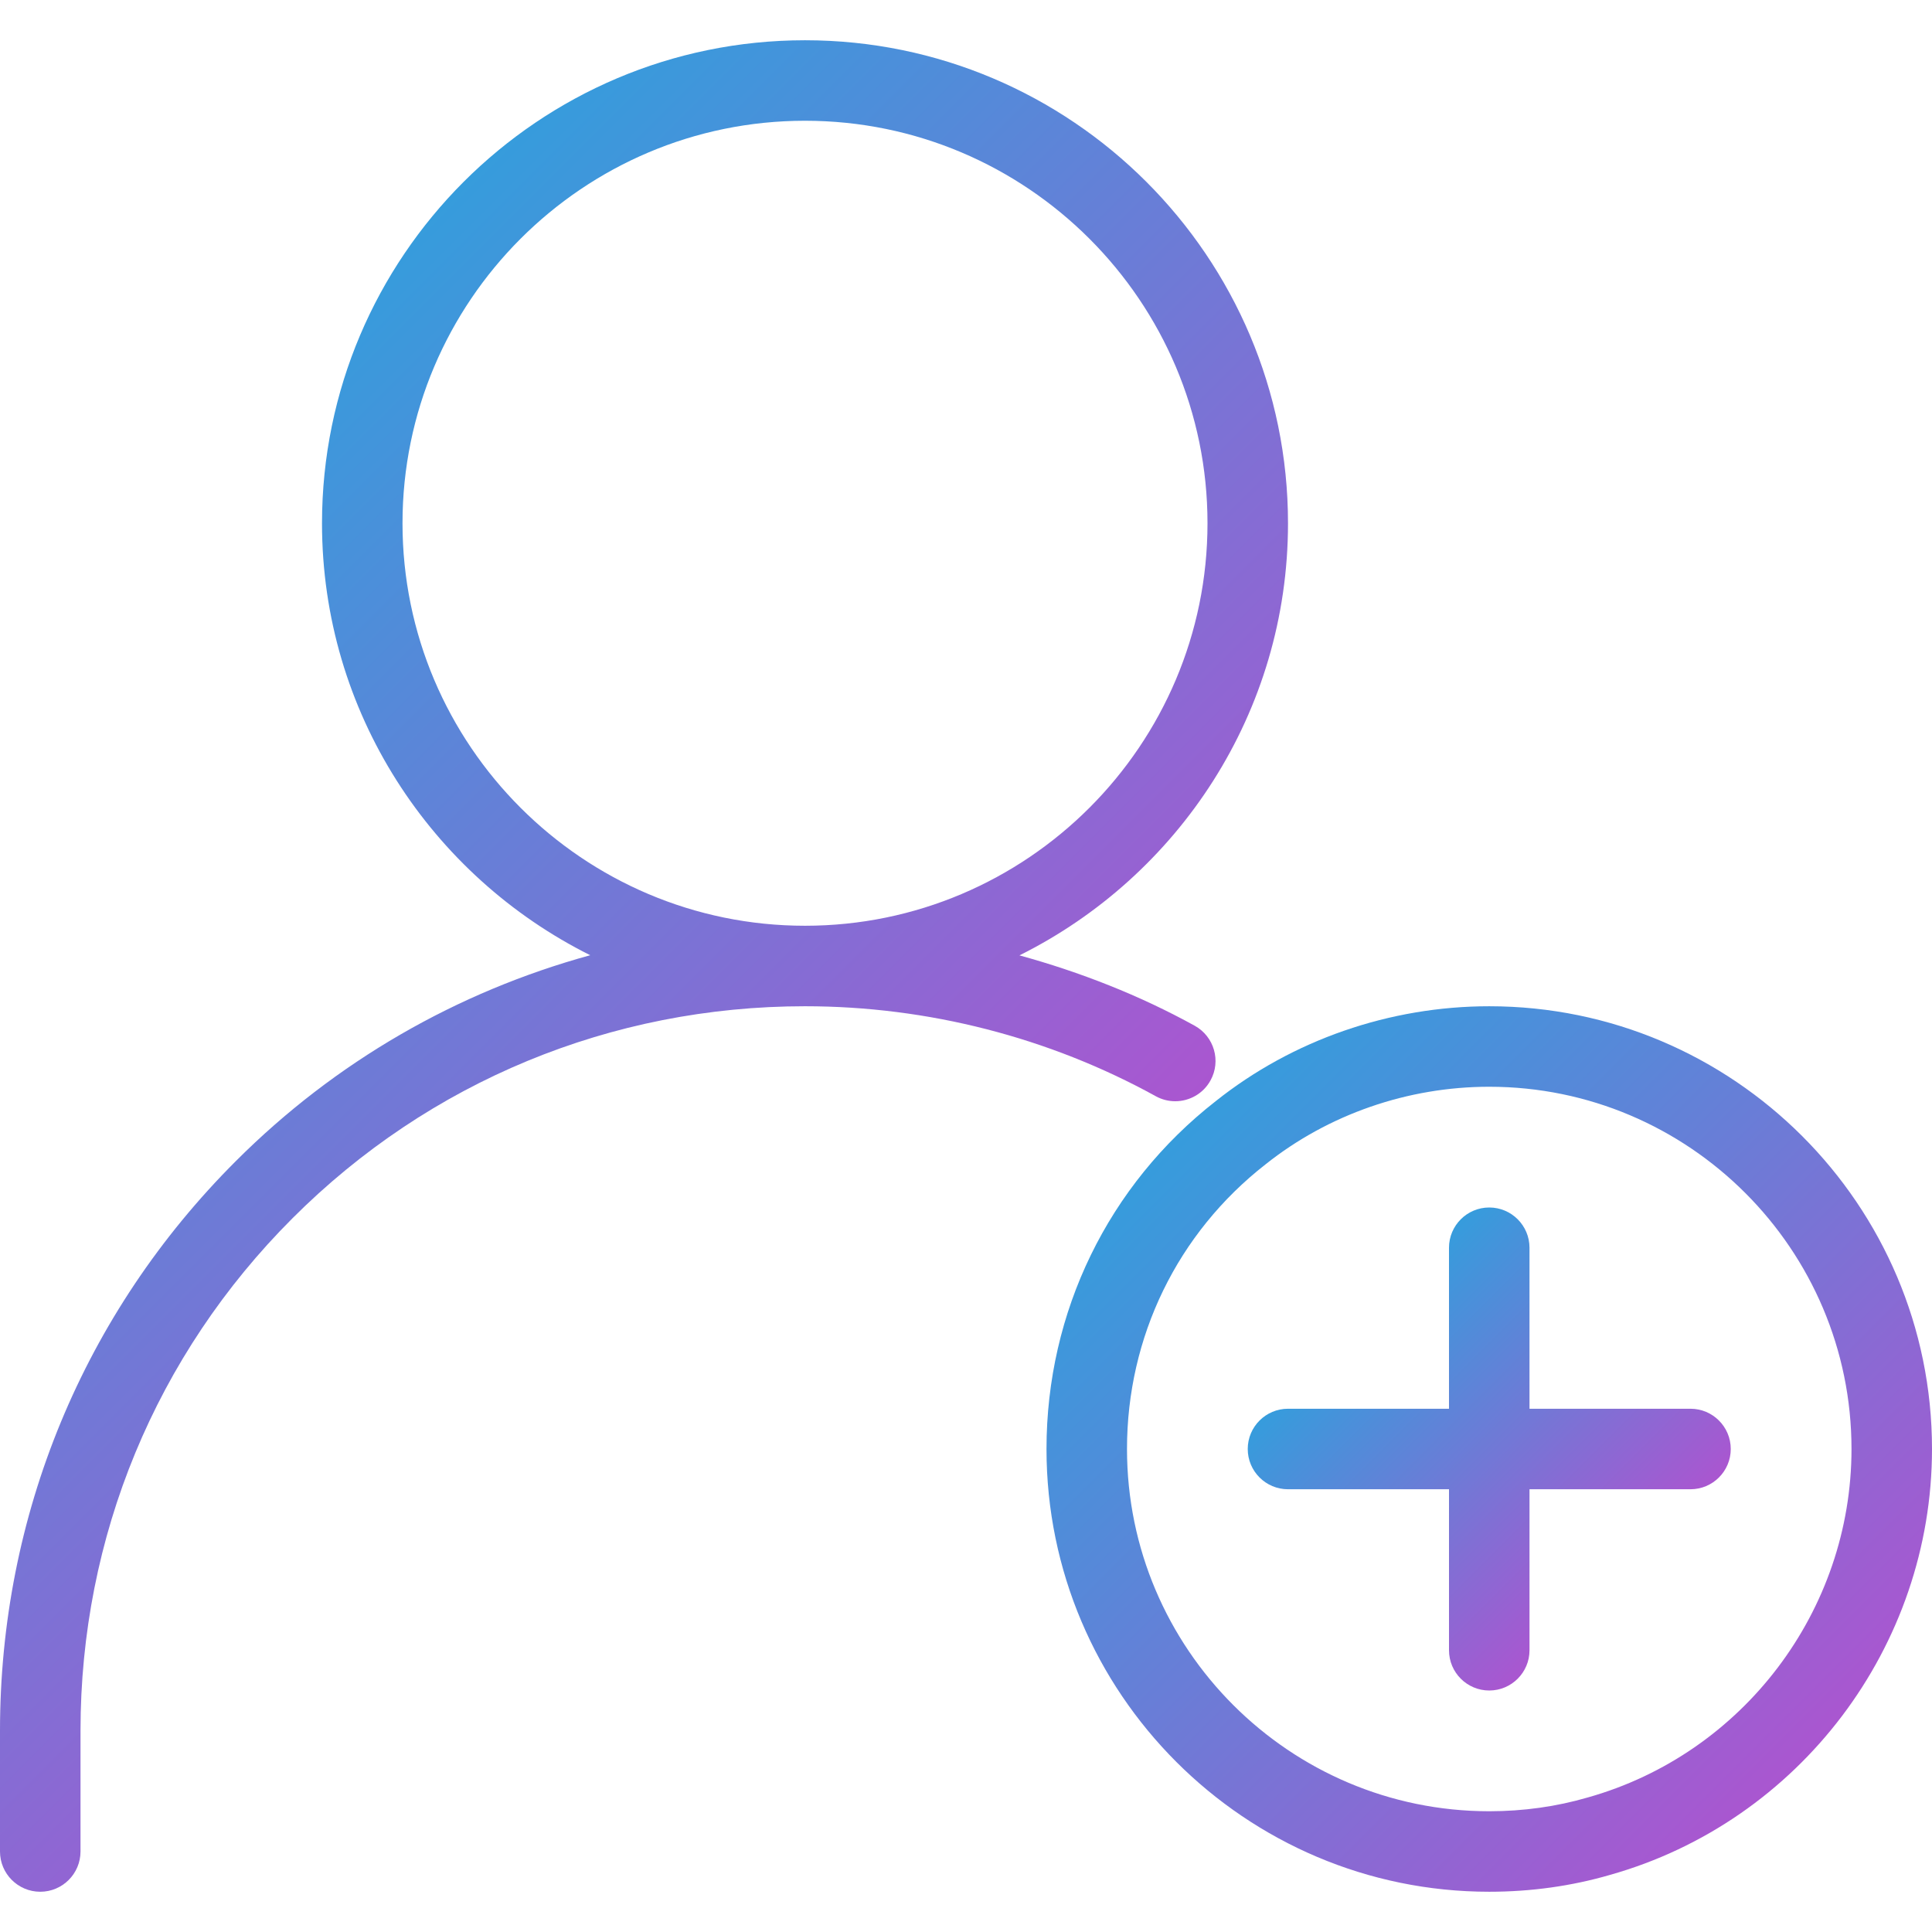 <?xml version="1.0" encoding="iso-8859-1"?>
<!-- Generator: Adobe Illustrator 19.0.0, SVG Export Plug-In . SVG Version: 6.00 Build 0)  -->
<svg version="1.1" id="Capa_1" xmlns="http://www.w3.org/2000/svg" xmlns:xlink="http://www.w3.org/1999/xlink" x="0px" y="0px"
	 viewBox="0 0 512 512" style="enable-background:new 0 0 512 512;" xml:space="preserve">
<linearGradient id="SVGID_1_" gradientUnits="userSpaceOnUse" x1="-32.092" y1="621.207" x2="-24.316" y2="613.431" gradientTransform="matrix(21.333 0 0 -21.333 996.333 13553.445)">
	<stop  offset="0" style="stop-color:#369CDC"/>
	<stop  offset="1" style="stop-color:#AA56D0"/>
</linearGradient>
<path style="fill:url(#SVGID_1_);" d="M394.667,266.667c-26.368,0-52.139,8.939-72.491,25.152
	c-28.501,22.251-44.843,55.851-44.843,92.181c0,64.704,52.651,117.333,117.333,117.333c11.072,0,21.867-1.515,31.979-4.459
	C476.885,482.731,512,436.309,512,384C512,319.296,459.349,266.667,394.667,266.667z M420.757,476.352
	c-8.256,2.411-17.045,3.648-26.091,3.648c-52.928,0-96-43.072-96-96c0-29.717,13.355-57.195,36.715-75.435
	C352.043,295.296,373.099,288,394.667,288c52.928,0,96,43.072,96,96C490.667,426.795,461.952,464.768,420.757,476.352z"/>
<linearGradient id="SVGID_2_" gradientUnits="userSpaceOnUse" x1="-45.5" y1="628.502" x2="-35.266" y2="618.268" gradientTransform="matrix(21.333 0 0 -21.333 996.333 13553.445)">
	<stop  offset="0" style="stop-color:#369CDC"/>
	<stop  offset="1" style="stop-color:#AA56D0"/>
</linearGradient>
<path style="fill:url(#SVGID_2_);" d="M10.667,501.333c5.888,0,10.667-4.779,10.667-10.667v-32
	c0-51.371,19.947-99.605,56.192-135.829c36.224-36.224,84.459-56.171,135.808-56.171c32.533,0,64.683,8.256,92.971,23.851
	c1.621,0.896,3.392,1.323,5.141,1.323c3.755,0,7.403-1.984,9.344-5.504c2.859-5.163,0.981-11.648-4.181-14.507
	c-14.656-8.085-30.315-14.208-46.443-18.645c42.112-20.971,71.168-64.363,71.168-114.517c0-70.592-57.408-128-128-128
	s-128,57.408-128,128c0,50.112,29.013,93.483,71.083,114.475c-35.2,9.664-67.52,28.139-93.973,54.613
	C22.165,348.011,0,401.6,0,458.667v32C0,496.555,4.779,501.333,10.667,501.333z M106.667,138.667
	C106.667,79.851,154.517,32,213.333,32S320,79.851,320,138.667s-47.851,106.667-106.667,106.667S106.667,197.483,106.667,138.667z"
	/>
<linearGradient id="SVGID_3_" gradientUnits="userSpaceOnUse" x1="-29.807" y1="618.921" x2="-26.6" y2="615.714" gradientTransform="matrix(21.333 0 0 -21.333 996.333 13553.445)">
	<stop  offset="0" style="stop-color:#369CDC"/>
	<stop  offset="1" style="stop-color:#AA56D0"/>
</linearGradient>
<path style="fill:url(#SVGID_3_);" d="M448,373.333h-42.667v-42.667c0-5.888-4.779-10.667-10.667-10.667
	c-5.888,0-10.667,4.779-10.667,10.667v42.667h-42.667c-5.888,0-10.667,4.779-10.667,10.667c0,5.888,4.779,10.667,10.667,10.667H384
	v42.667c0,5.888,4.779,10.667,10.667,10.667c5.888,0,10.667-4.779,10.667-10.667v-42.667H448c5.888,0,10.667-4.779,10.667-10.667
	C458.667,378.112,453.888,373.333,448,373.333z"/>
<g>
</g>
<g>
</g>
<g>
</g>
<g>
</g>
<g>
</g>
<g>
</g>
<g>
</g>
<g>
</g>
<g>
</g>
<g>
</g>
<g>
</g>
<g>
</g>
<g>
</g>
<g>
</g>
<g>
</g>
</svg>
